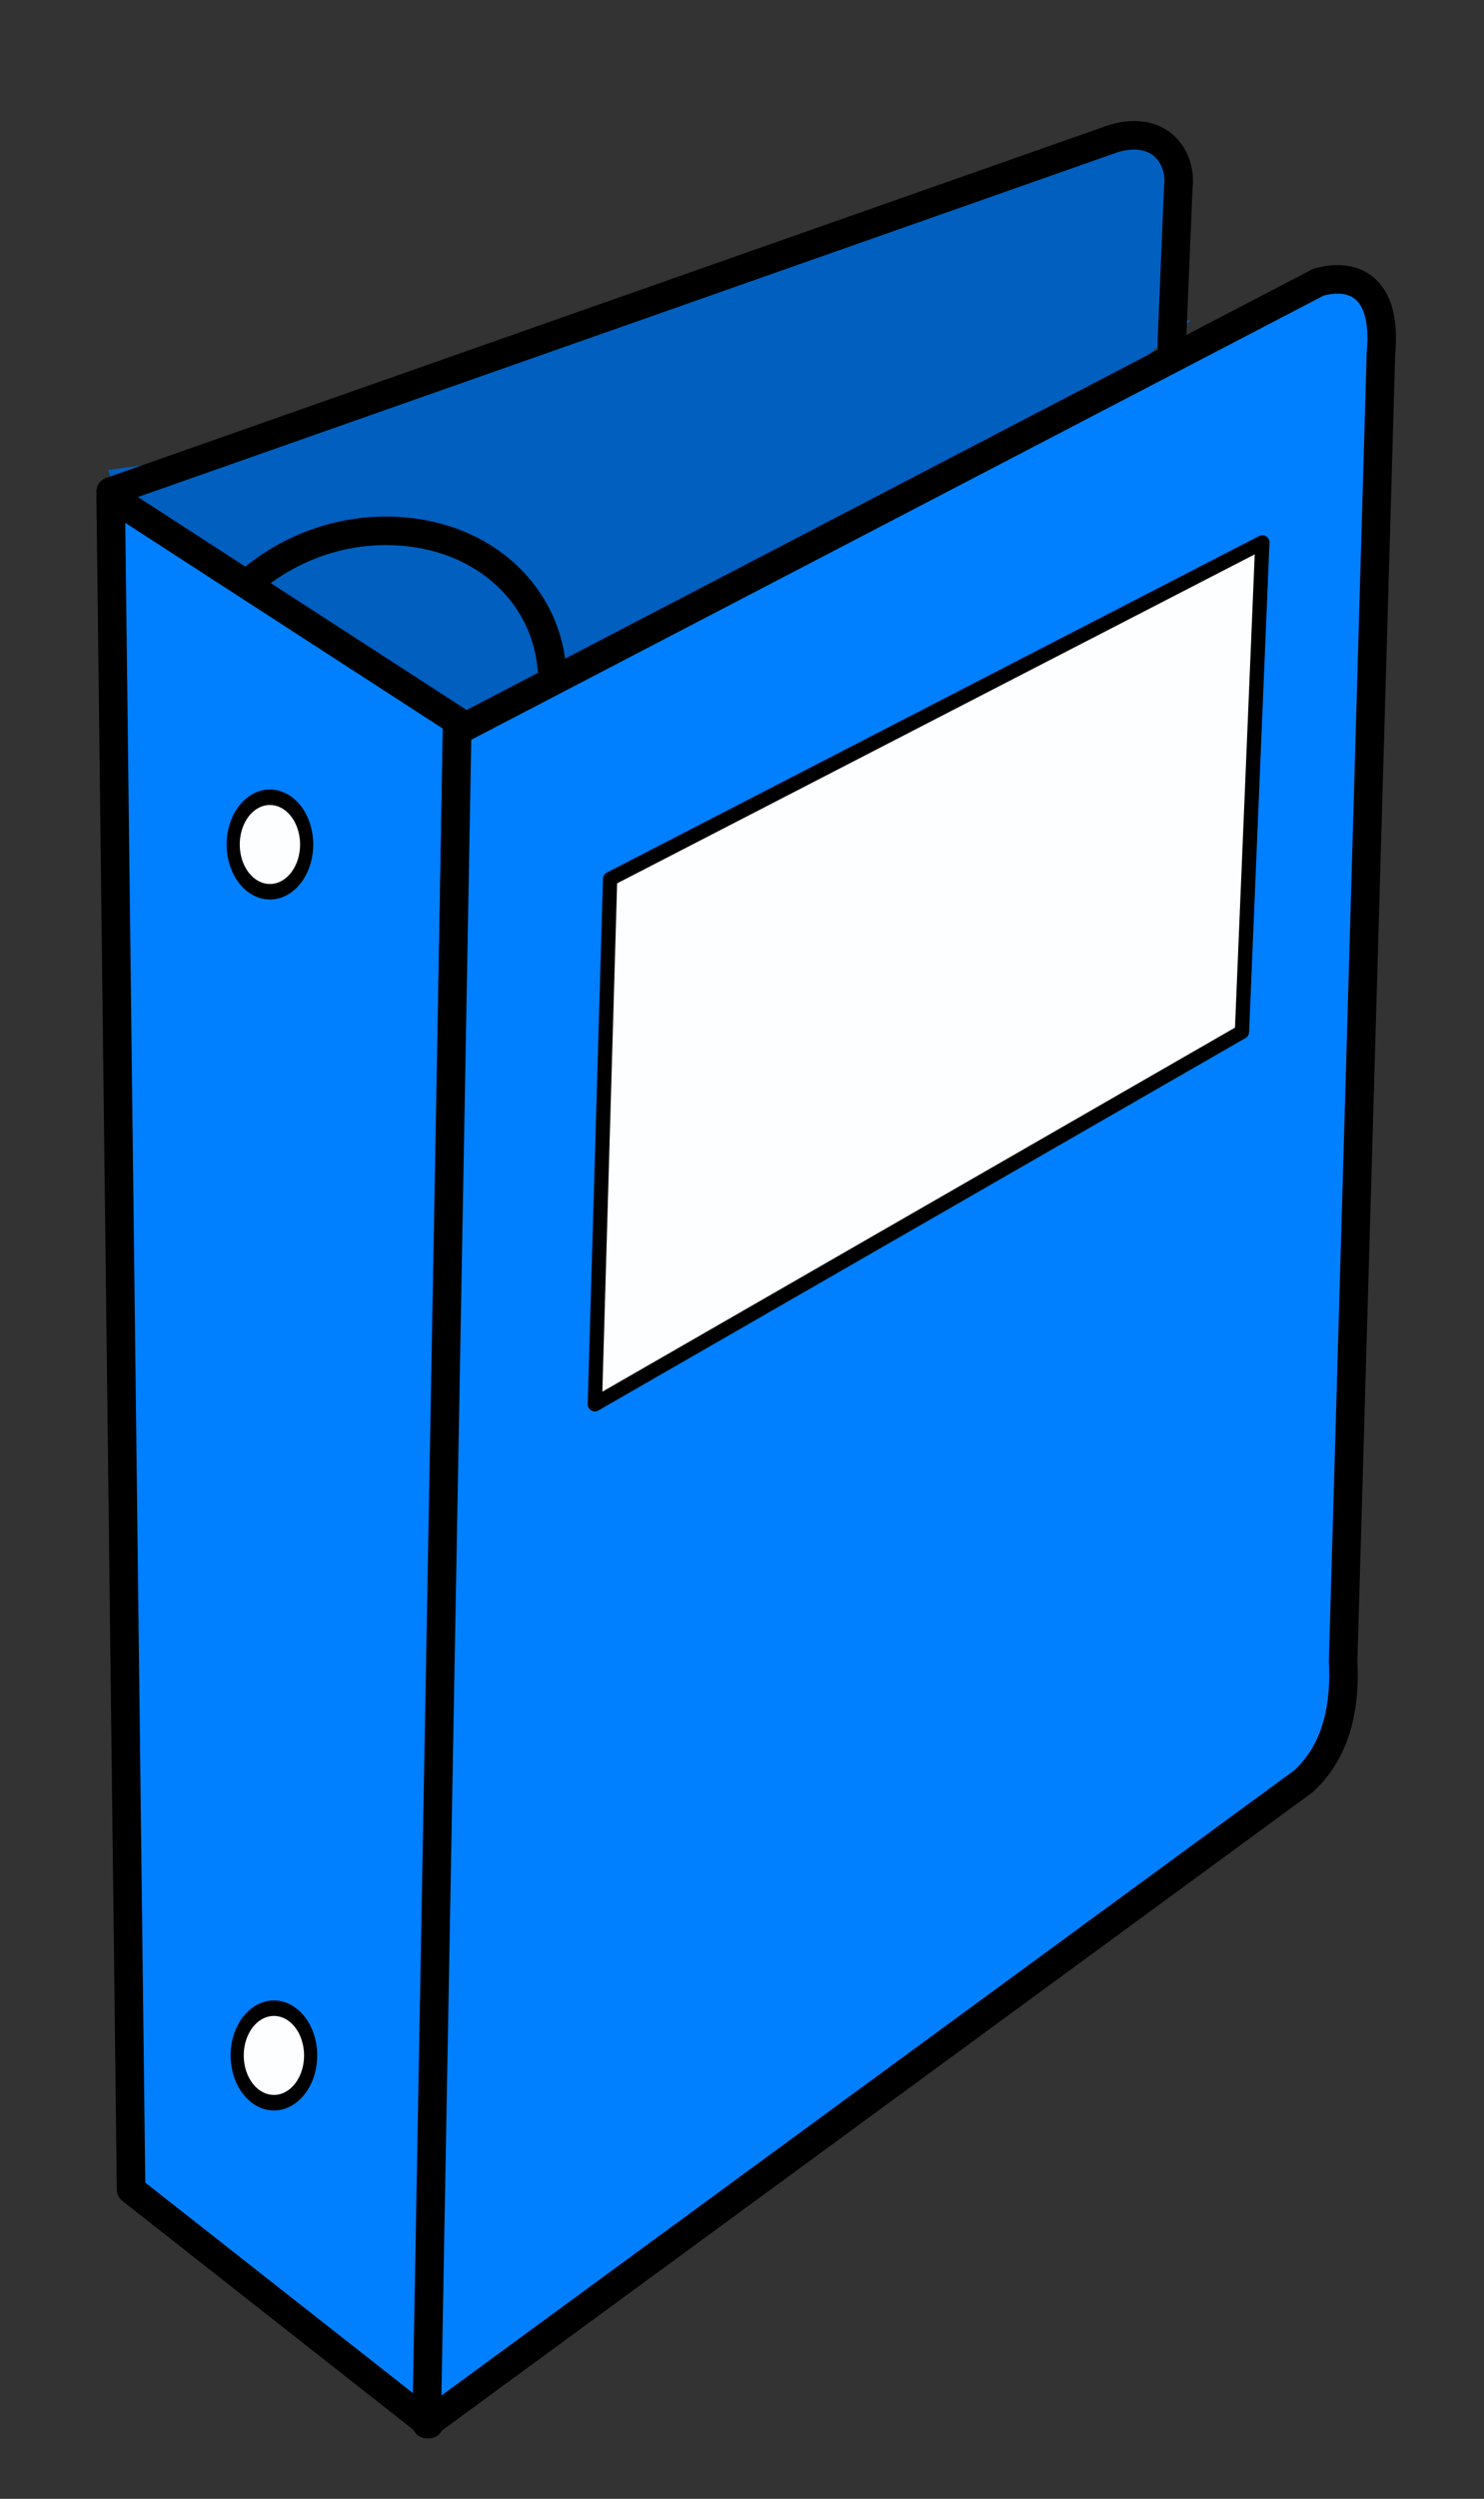 <svg xmlns="http://www.w3.org/2000/svg" viewBox="0 0 104 175"><rect x="0" y="0" width="104" height="175" fill="#333333" stroke="none"/><g stroke-linejoin="round" stroke-linecap="round"><path d="M7.584 32.916l75.87-10.5L20.382 73.64 7.584 32.916z" fill="#005fbf"/><path d="M41.147 52.004c0 8.18-6.48 14.82-14.46 14.82-7.99 0-14.47-6.64-14.47-14.82 0-8.19 6.84-14.83 14.82-14.83 7.91 0 13.27 6.25 11.25 13.68" stroke="#000" stroke-width="2" fill="#005fbf"/><path d="M9.187 153.344l20.89 16.42 1.96-119.28-24.28-15.72 1.43 118.58z" stroke="#000" stroke-width="2" fill="#007fff"/><path d="M29.897 169.764l61.43-45c2.59-2.34 2.94-5.82 2.8-8.4l2.65-91.61c.45-4.84-2.06-5.65-4.38-4.99l-60.36 31.43-2.14 118.57z" stroke="#000" stroke-width="2" fill="#007fff"/><path d="M7.755 34.418l70.35-24.74c3.26-.92 4.74 1.43 4.47 3.46l-.46 11.01" stroke="#000" stroke-width="2" fill="#005fbf"/><path d="M191.79 34.377a3.929 4.286 0 110-.065" fill-opacity=".992" transform="matrix(.655 0 0 .772 -104.133 32.628)" stroke="#000" stroke-width="1.407" fill="#fff"/><path d="M191.79 34.377a3.929 4.286 0 110-.065" fill-opacity=".992" transform="matrix(.655 0 0 .772 -103.853 117.434)" stroke="#000" stroke-width="1.407" fill="#fff"/><path d="M42.757 61.554l-1.07 36.79 45.35-26.08 1.43-34.28-45.71 23.57z" fill-opacity=".992" stroke="#000" fill="#fff"/></g></svg>